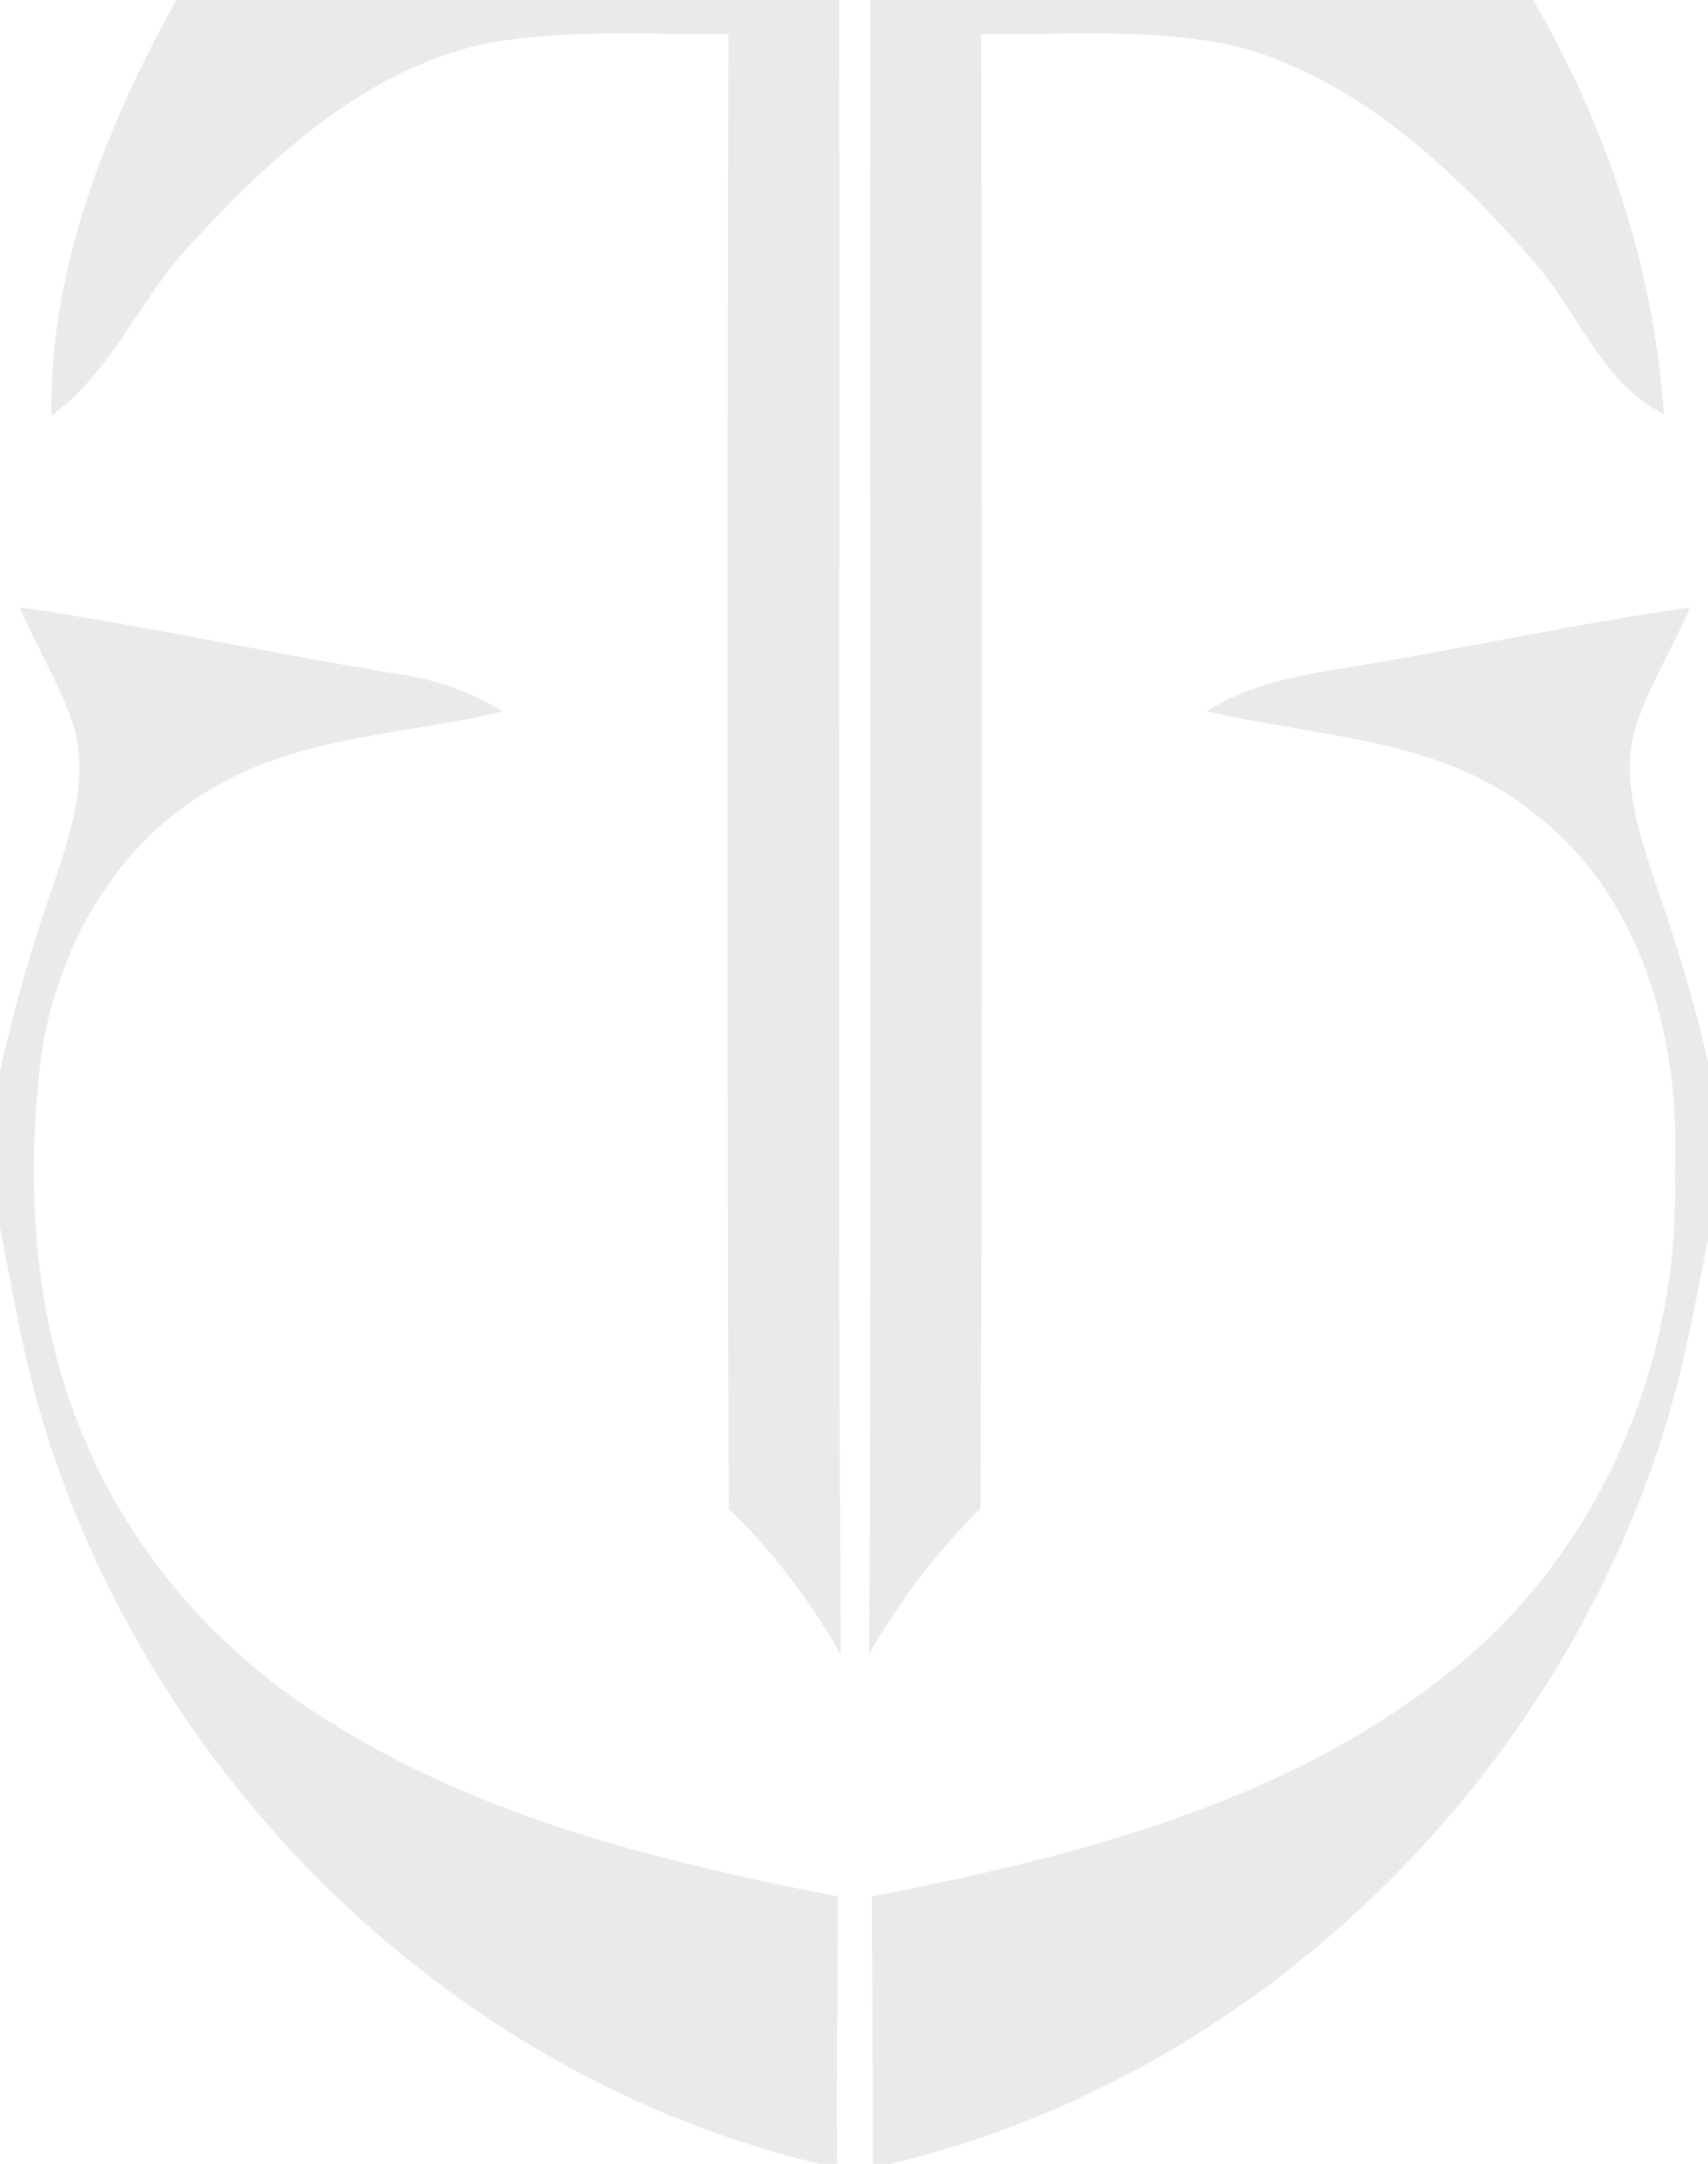 <?xml version="1.0" encoding="UTF-8" ?>
<!DOCTYPE svg PUBLIC "-//W3C//DTD SVG 1.1//EN" "http://www.w3.org/Graphics/SVG/1.1/DTD/svg11.dtd">
<svg viewBox="0 0 105 133" version="1.1" xmlns="http://www.w3.org/2000/svg">
<g id="#eaeaeaff">
<path fill="#eaeaea" opacity="1.00" d=" M 10.85 0.00 L 51.58 0.00 C 51.68 33.90 51.46 67.81 51.69 101.71 C 49.82 98.41 47.52 95.38 44.80 92.73 C 44.69 62.52 44.71 32.30 44.78 2.09 C 39.77 2.13 34.69 1.75 29.74 2.70 C 22.49 4.34 16.76 9.55 11.86 14.87 C 8.65 18.19 6.97 22.80 3.16 25.55 C 3.03 16.50 6.50 7.79 10.85 0.00 Z" />
<path fill="#eaeaea" opacity="1.00" d=" M 53.51 0.00 L 94.27 0.00 C 98.74 7.76 101.69 16.48 102.28 25.45 C 98.35 23.45 96.96 19.00 94.13 15.89 C 89.25 10.32 83.47 4.90 76.15 2.88 C 70.96 1.68 65.59 2.15 60.31 2.09 C 60.36 32.30 60.39 62.51 60.28 92.72 C 57.60 95.37 55.31 98.39 53.43 101.66 C 53.60 67.77 53.45 33.89 53.51 0.00 Z" />
<path fill="#eaeaea" opacity="1.00" d=" M 1.20 37.33 C 8.98 38.47 16.66 40.16 24.42 41.42 C 26.71 41.74 28.92 42.50 30.89 43.73 C 25.01 45.16 18.65 45.20 13.29 48.32 C 7.09 51.73 3.34 58.49 2.47 65.38 C 1.59 73.21 2.10 81.40 5.30 88.70 C 8.32 95.78 13.66 101.77 20.20 105.79 C 29.65 111.76 40.66 114.45 51.51 116.57 C 51.48 122.05 51.44 127.52 51.46 133.00 L 50.37 133.00 C 27.04 127.47 7.98 108.12 1.98 85.03 C 1.19 81.87 0.63 78.66 0.00 75.47 L 0.00 65.81 C 0.88 61.92 1.97 58.09 3.30 54.34 C 4.35 51.19 5.51 47.74 4.47 44.43 C 3.60 41.97 2.24 39.72 1.20 37.33 Z" />
<path fill="#eaeaea" opacity="1.00" d=" M 84.74 40.71 C 91.14 39.62 97.48 38.24 103.91 37.34 C 102.83 39.78 101.43 42.08 100.57 44.61 C 99.61 47.81 100.73 51.12 101.73 54.16 C 103.01 57.81 104.15 61.51 105.00 65.29 L 105.00 76.18 C 104.40 79.18 103.85 82.18 103.10 85.14 C 97.05 108.17 78.05 127.45 54.77 133.00 L 53.66 133.00 C 53.66 127.52 53.62 122.05 53.59 116.57 C 66.22 114.11 79.30 110.79 89.48 102.48 C 98.46 95.17 103.35 83.51 102.96 72.00 C 103.33 63.86 100.93 54.93 94.14 49.86 C 88.46 45.34 80.93 45.31 74.18 43.72 C 77.34 41.69 81.14 41.36 84.74 40.71 Z" />
</g>
</svg>
